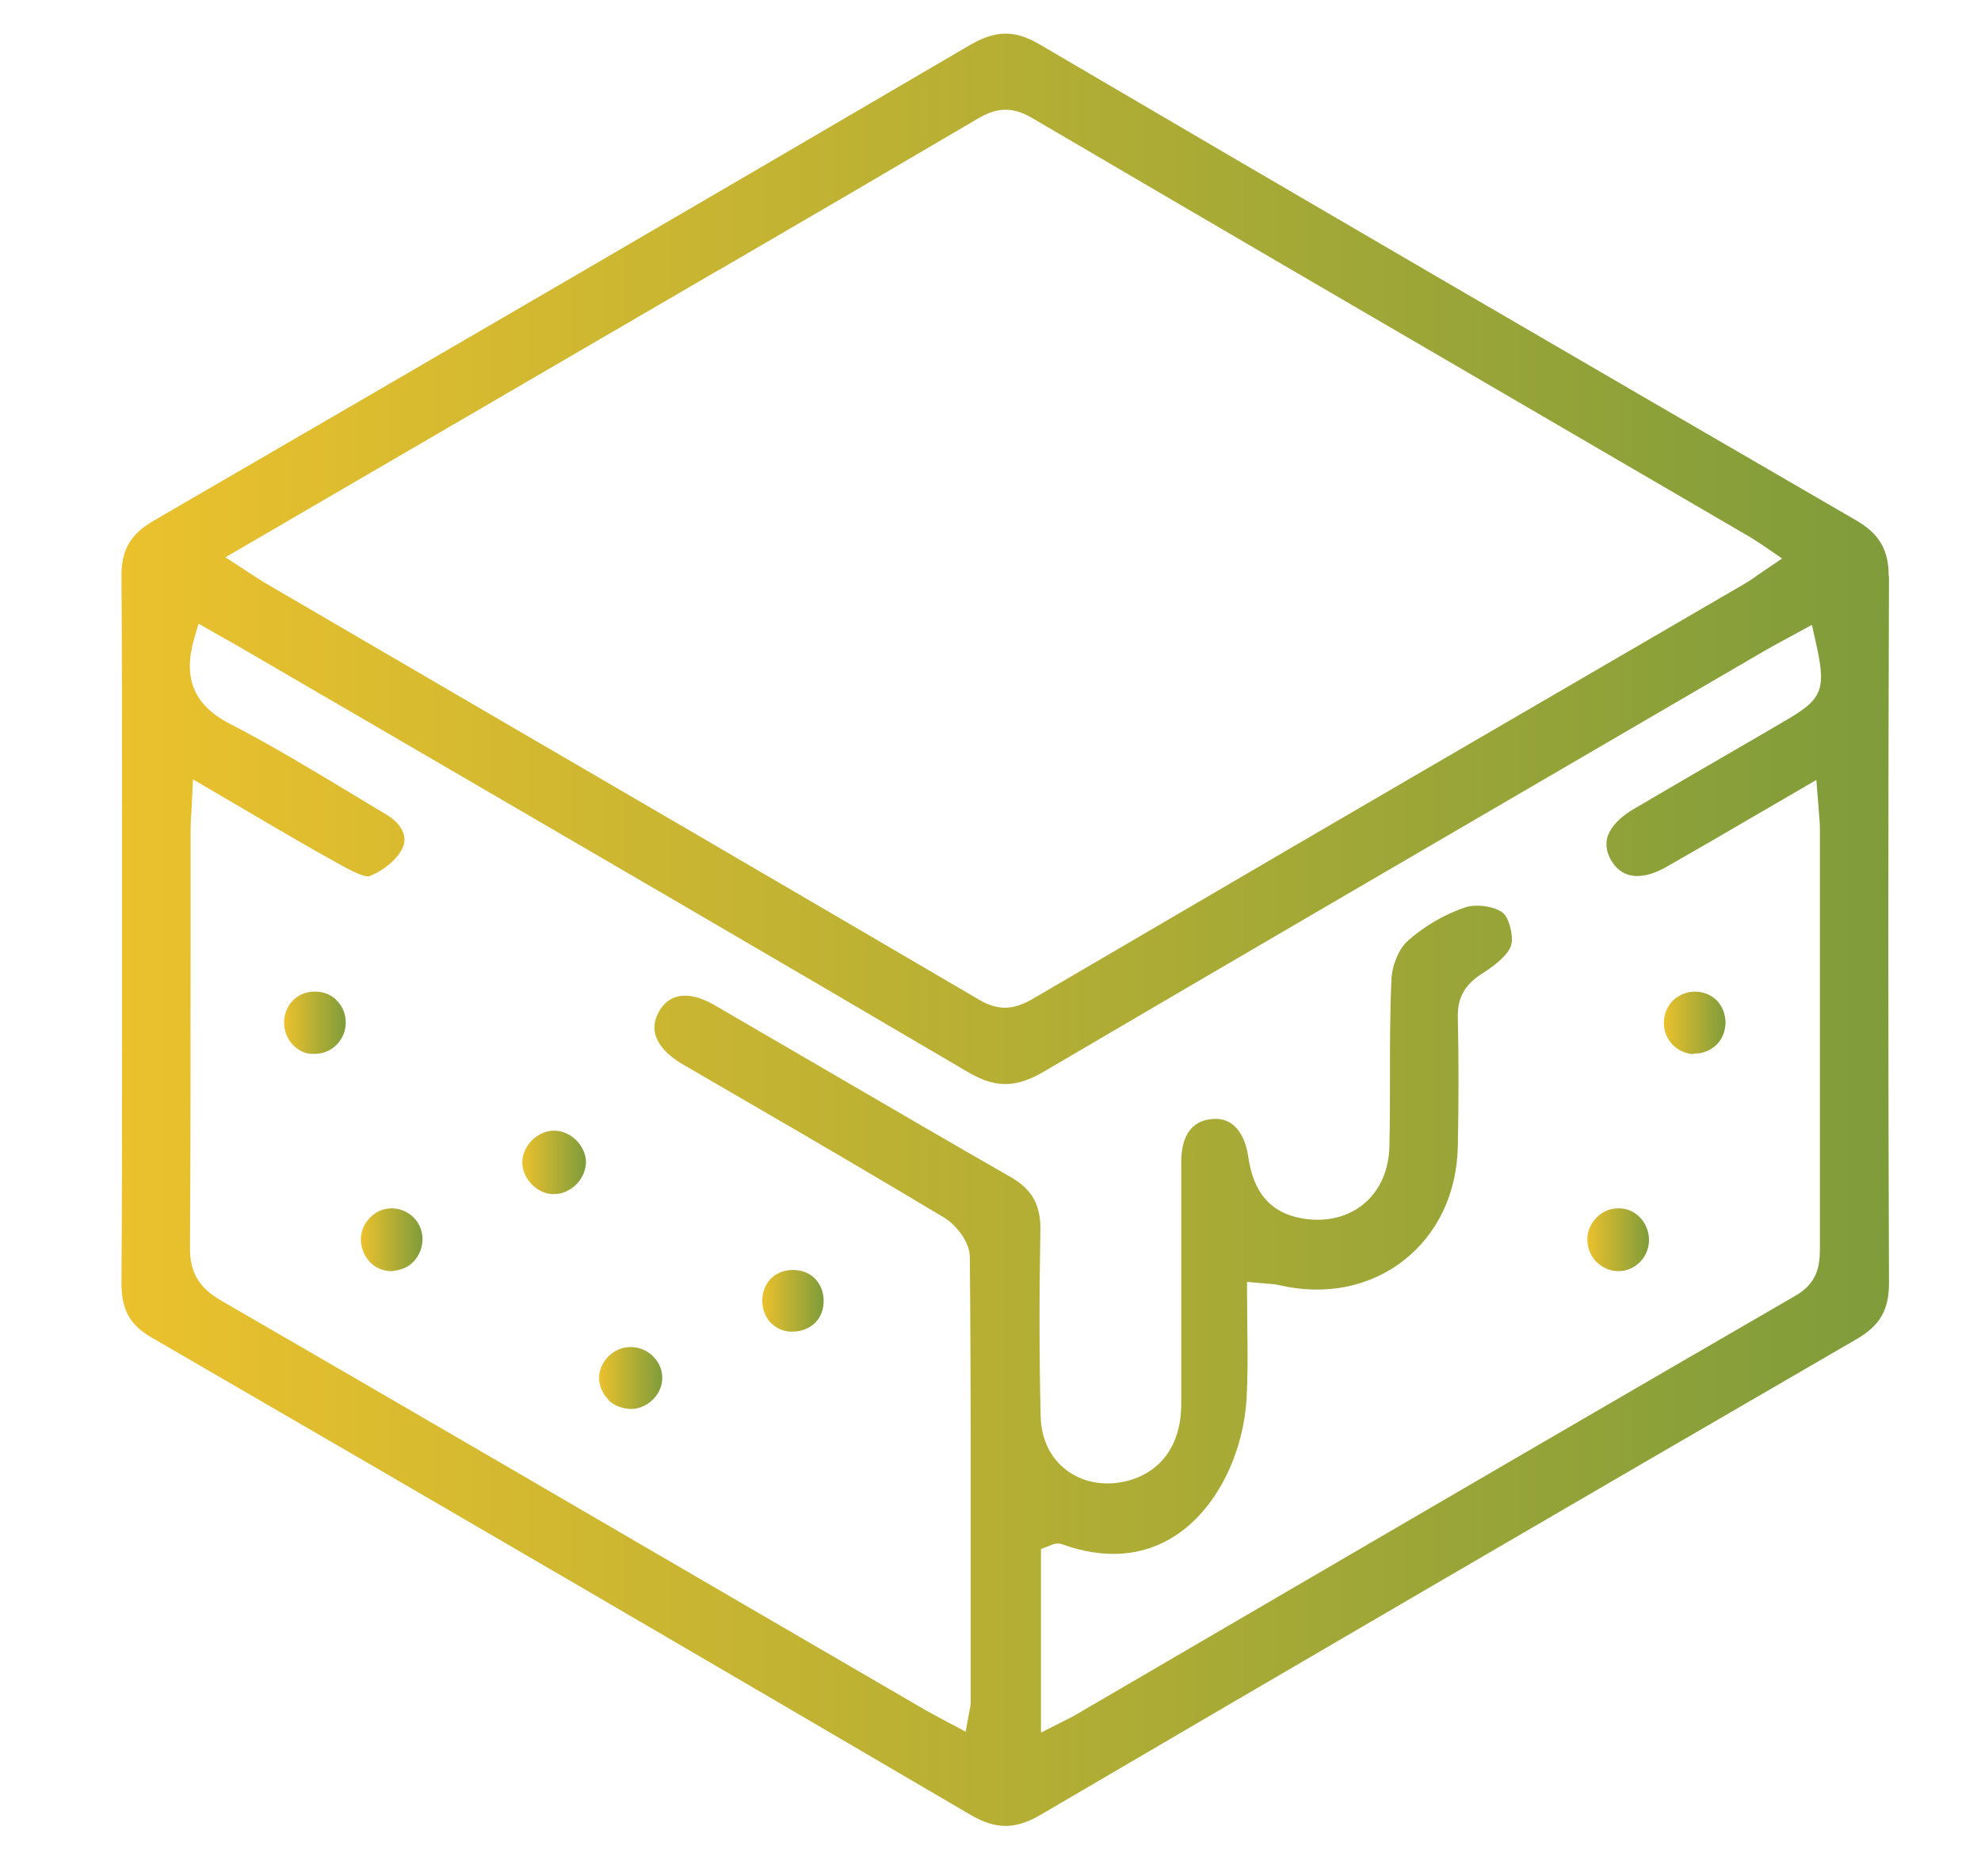 <?xml version="1.0" encoding="UTF-8"?><svg id="Layer_1" xmlns="http://www.w3.org/2000/svg" width="66.53" height="63.03" xmlns:xlink="http://www.w3.org/1999/xlink" viewBox="0 0 66.53 63.03"><defs><style>.cls-1{fill:url(#linear-gradient-2);}.cls-2{fill:url(#linear-gradient-6);}.cls-3{fill:url(#linear-gradient-5);}.cls-4{fill:url(#linear-gradient-7);}.cls-5{fill:url(#linear-gradient-3);}.cls-6{fill:url(#linear-gradient);}.cls-7{fill:url(#linear-gradient-4);}.cls-8{fill:url(#linear-gradient-8);}</style><linearGradient id="linear-gradient" x1="4.07" y1="31.23" x2="63.43" y2="31.23" gradientUnits="userSpaceOnUse"><stop offset="0" stop-color="#ebc12d"/><stop offset="1" stop-color="#7f9c3b"/></linearGradient><linearGradient id="linear-gradient-2" x1="17.54" y1="39.04" x2="19.67" y2="39.04" xlink:href="#linear-gradient"/><linearGradient id="linear-gradient-3" x1="9.55" y1="34.35" x2="11.62" y2="34.35" xlink:href="#linear-gradient"/><linearGradient id="linear-gradient-4" x1="55.88" y1="34.35" x2="57.95" y2="34.35" xlink:href="#linear-gradient"/><linearGradient id="linear-gradient-5" x1="53.31" y1="41.64" x2="55.38" y2="41.64" xlink:href="#linear-gradient"/><linearGradient id="linear-gradient-6" x1="20.11" y1="46.29" x2="22.24" y2="46.29" xlink:href="#linear-gradient"/><linearGradient id="linear-gradient-7" x1="12.12" y1="41.65" x2="14.19" y2="41.65" xlink:href="#linear-gradient"/><linearGradient id="linear-gradient-8" x1="25.59" y1="43.69" x2="27.66" y2="43.69" xlink:href="#linear-gradient"/></defs><path class="cls-6" d="m63.43,19.36c0-.89-.31-1.43-1.11-1.89-10-5.8-18.96-11.02-27.39-15.97-.42-.25-.79-.37-1.16-.37s-.76.13-1.19.38C23.55,6.8,14.33,12.17,5.18,17.48c-.8.46-1.11.99-1.1,1.89.02,2.87.02,5.75.02,8.62v3.25s0,3.22,0,3.22c0,2.88,0,5.76-.02,8.65,0,.89.28,1.4,1.03,1.83,10.51,6.09,19.24,11.19,27.48,16.02.85.5,1.51.5,2.36,0,8.67-5.08,17.63-10.31,27.39-15.97.8-.46,1.1-.99,1.1-1.89-.03-7.72-.03-15.71,0-23.74ZM24.16,9.06c2.89-1.68,5.78-3.37,8.67-5.07.56-.33,1.08-.46,1.81-.04,6.12,3.59,12.24,7.16,18.37,10.73l5.78,3.37c.11.07.22.14.36.23l.7.48-.75.51c-.18.13-.34.24-.51.34l-6.22,3.62c-5.9,3.43-11.79,6.87-17.68,10.32-.31.18-.61.3-.94.3-.26,0-.55-.08-.87-.27-6.11-3.58-12.23-7.15-18.36-10.72l-5.62-3.28c-.15-.09-.29-.18-.47-.3l-.86-.56,16.6-9.67Zm29.95,19.84c.47.79,1.29.55,1.89.2,1-.57,2-1.15,3.04-1.76l1.96-1.14.08,1c.02.25.04.46.04.67v5.07c0,2.99,0,5.98,0,8.97,0,.58-.06,1.18-.83,1.62-6.27,3.63-12.53,7.28-18.78,10.93l-5.38,3.14c-.11.07-.23.12-.38.2l-.79.4v-6.17l.25-.09c.11-.05.26-.13.45-.07,1.44.52,2.73.42,3.82-.29,1.32-.86,2.25-2.64,2.38-4.54.05-.79.04-1.57.03-2.4,0-.38-.01-.77-.01-1.16v-.42l.68.06c.16.01.29.02.4.05,1.55.36,3.04.06,4.18-.83,1.14-.89,1.78-2.24,1.82-3.82.03-1.54.03-2.96,0-4.33-.02-.68.23-1.12.85-1.51.72-.46.9-.78.94-.93.09-.3-.07-.91-.27-1.08-.26-.22-.88-.31-1.24-.2-.71.23-1.41.64-1.98,1.15-.28.26-.51.8-.53,1.28-.05,1.11-.05,2.25-.05,3.35,0,.76,0,1.52-.02,2.28-.02.79-.33,1.48-.87,1.92-.55.45-1.3.62-2.1.47-1.02-.19-1.6-.86-1.77-2.07-.06-.41-.3-1.35-1.22-1.26-.68.06-1.03.56-1.03,1.46,0,1.17,0,2.34,0,3.51,0,1.54,0,3.07,0,4.61,0,1.37-.69,2.31-1.87,2.59-.73.17-1.45.03-1.99-.38-.54-.41-.84-1.05-.86-1.78-.05-2.06-.05-4.16-.01-6.25.02-.87-.28-1.41-1.03-1.83-2.05-1.17-4.09-2.37-6.14-3.56-1.26-.73-2.52-1.47-3.78-2.2-.48-.28-.91-.37-1.26-.28-.25.07-.46.24-.61.52-.46.84.3,1.45.79,1.74l2.39,1.39c2.14,1.24,4.27,2.49,6.39,3.76.42.25.88.83.88,1.33.04,4.14.03,8.35.03,12.43v2.52c0,.1-.02.19-.04.29l-.13.71-.77-.41c-.2-.11-.39-.21-.57-.31l-5.74-3.34c-5.97-3.48-11.94-6.96-17.92-10.42-.76-.44-1.06-.96-1.05-1.8.02-3.32.02-6.64.02-9.96v-3.99c0-.21.01-.43.03-.69l.05-1.07,1.81,1.06c1.09.64,2.13,1.25,3.18,1.83.63.35.86.39.94.36.47-.18.93-.57,1.1-.93.29-.6-.36-1.04-.57-1.16-.4-.24-.79-.47-1.18-.71-1.3-.78-2.65-1.6-4.01-2.3-1.25-.64-1.62-1.54-1.22-2.92l.14-.46.77.44c.23.13.45.25.67.38l5.41,3.15c6.23,3.63,12.68,7.38,19,11.1.91.53,1.59.53,2.53-.02,6.32-3.71,12.65-7.4,18.98-11.09l5.25-3.06c.26-.15.52-.29.78-.43l.79-.43.11.49c.39,1.7.28,1.99-1.06,2.76l-.51.3c-1.51.88-3.02,1.75-4.53,2.64-.44.26-.73.56-.85.86-.11.28-.07.58.11.88Z"/><path class="cls-1" d="m18.6,37.98s-.02,0-.02,0c-.56.02-1.05.53-1.04,1.09.02.56.54,1.07,1.09,1.04.27,0,.53-.13.74-.34.2-.21.31-.48.31-.75-.02-.55-.52-1.04-1.07-1.04Z"/><path class="cls-5" d="m11.29,33.58c-.19-.18-.44-.27-.71-.27-.02,0-.03,0-.05,0-.57.02-.98.46-.99,1.03,0,.3.11.57.31.77.19.19.42.31.73.29.28,0,.53-.11.73-.31.2-.21.31-.48.3-.76,0-.29-.12-.55-.32-.74Z"/><path class="cls-7" d="m56.88,35.39c.28.01.54-.09.74-.27.21-.19.32-.46.33-.75,0-.29-.1-.56-.29-.76-.19-.19-.45-.3-.74-.3h0c-.28,0-.54.11-.74.3-.19.2-.3.46-.3.76,0,.56.44,1.01.99,1.04Z"/><path class="cls-3" d="m53.62,42.39c.2.2.46.31.73.31h0c.55,0,1-.44,1.03-1,.01-.29-.09-.57-.28-.78-.19-.21-.44-.33-.72-.33-.01,0-.02,0-.04,0-.26,0-.51.1-.7.29-.21.2-.33.47-.33.75,0,.29.11.56.31.77Z"/><path class="cls-2" d="m20.42,47.02c.21.21.5.3.77.31.28,0,.56-.13.76-.34.19-.2.3-.46.29-.73,0-.27-.13-.53-.33-.72-.2-.19-.46-.29-.73-.29-.02,0-.03,0-.05,0-.54.02-1.01.5-1.01,1.03,0,.27.11.53.31.73Z"/><path class="cls-4" d="m13.19,40.59s-.02,0-.04,0c-.26,0-.51.1-.7.29-.21.2-.33.47-.33.75,0,.29.11.56.31.77.19.2.45.3.72.3.29-.03.53-.11.73-.31.2-.21.31-.48.31-.77,0-.56-.45-1.01-1-1.03Z"/><path class="cls-8" d="m26.63,44.73c.29,0,.56-.11.75-.3.19-.19.29-.46.28-.76,0-.29-.12-.55-.31-.74-.19-.18-.44-.27-.72-.27-.01,0-.03,0-.04,0-.58.02-.98.44-.99,1.02,0,.3.1.56.29.76.19.19.46.31.75.29Z"/></svg>